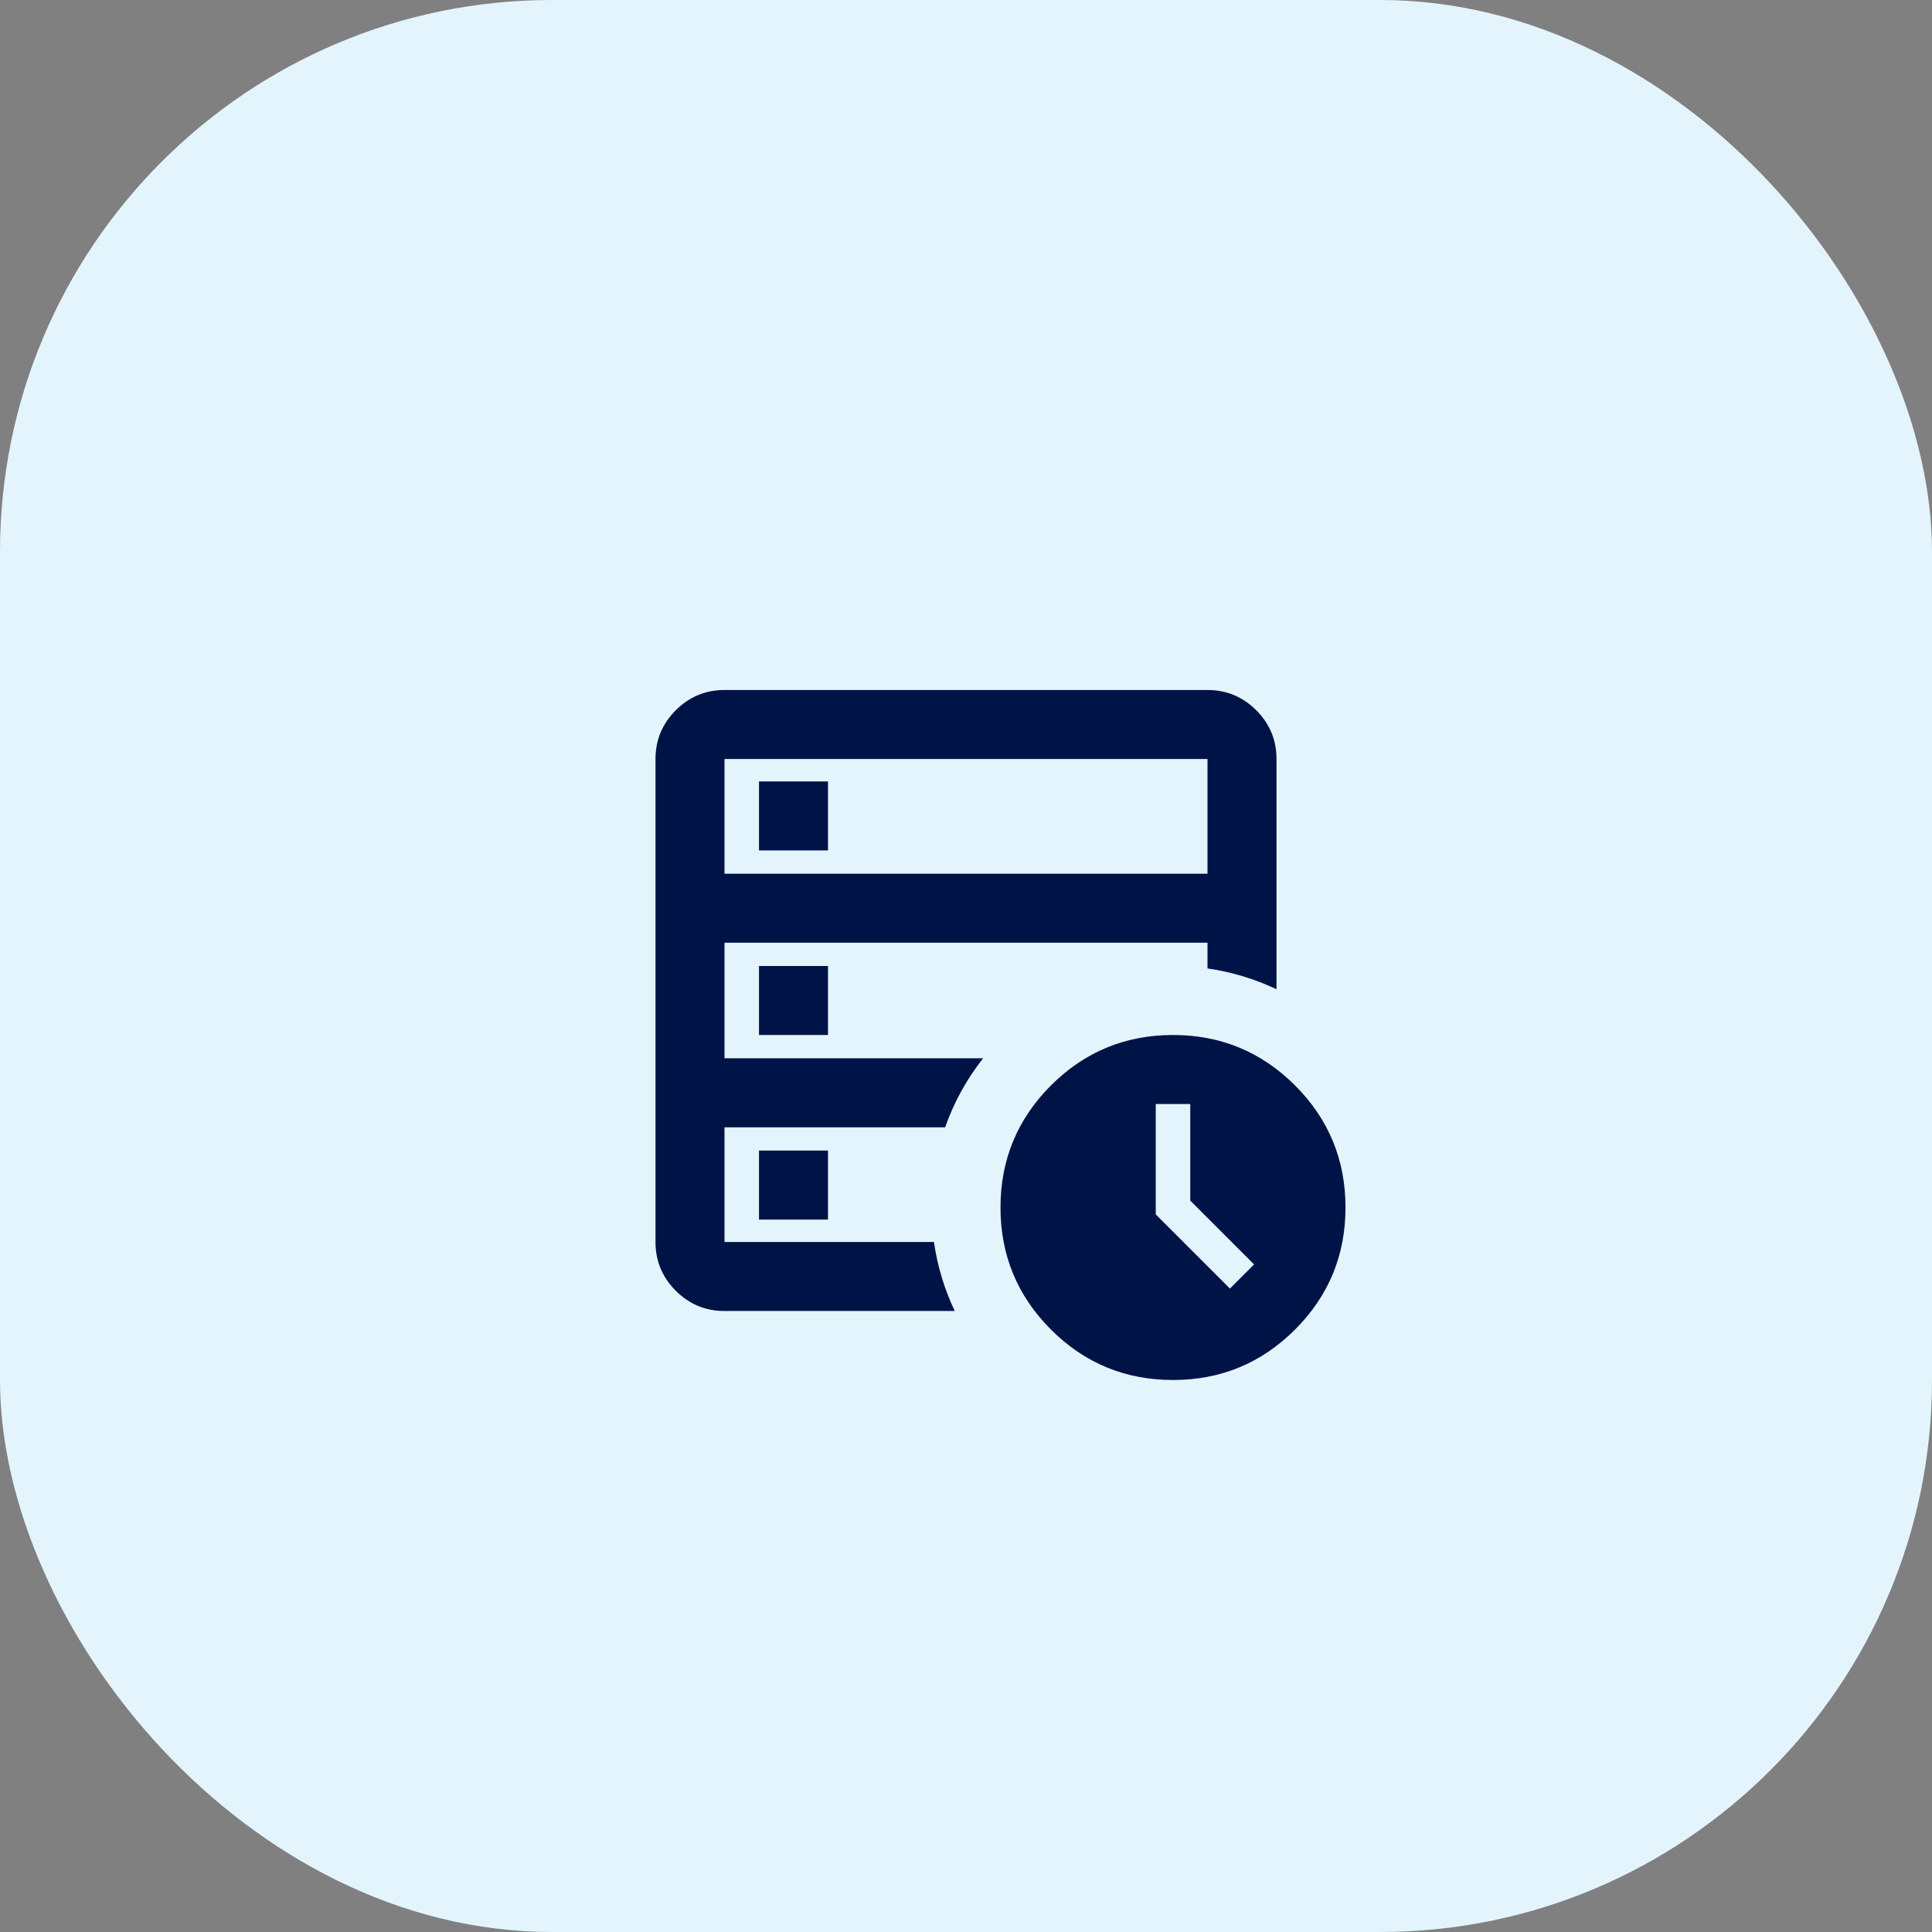 <?xml version="1.0" encoding="UTF-8"?> <svg xmlns="http://www.w3.org/2000/svg" width="56" height="56" viewBox="0 0 56 56" fill="none"><rect x="0" y="0" width="56" height="56" fill="#808080" stroke="none"/><rect width="56" height="56" rx="16" fill="#E4F4FD"></rect><path d="M22 24.65V22.65H24V24.65H22Z" fill="#001346"></path><path fill-rule="evenodd" clip-rule="evenodd" d="M21 38C20.45 38 19.979 37.804 19.587 37.413C19.196 37.021 19 36.55 19 36V22C19 21.45 19.196 20.979 19.587 20.587C19.979 20.196 20.45 20 21 20H35C35.55 20 36.021 20.196 36.413 20.587C36.804 20.979 37 21.45 37 22V28.674C36.378 28.378 35.706 28.172 35 28.071V27.325H21V30.675H28.496C28.026 31.271 27.652 31.945 27.395 32.675H21V36H27.071C27.172 36.706 27.378 37.378 27.674 38H21ZM21 25.325H35V22H21V25.325Z" fill="#001346"></path><path d="M22 28V30H24V28H22Z" fill="#001346"></path><path d="M22 35.35V33.35H24V35.35H22Z" fill="#001346"></path><path fill-rule="evenodd" clip-rule="evenodd" d="M30.462 38.538C31.438 39.513 32.617 40 34 40C35.383 40 36.562 39.513 37.538 38.538C38.513 37.562 39 36.383 39 35C39 33.617 38.513 32.438 37.538 31.462C36.562 30.488 35.383 30 34 30C32.617 30 31.438 30.488 30.462 31.462C29.488 32.438 29 33.617 29 35C29 36.383 29.488 37.562 30.462 38.538ZM36.35 36.65L35.65 37.35L33.5 35.2V32H34.5V34.8L36.35 36.65Z" fill="#001346"></path></svg> 